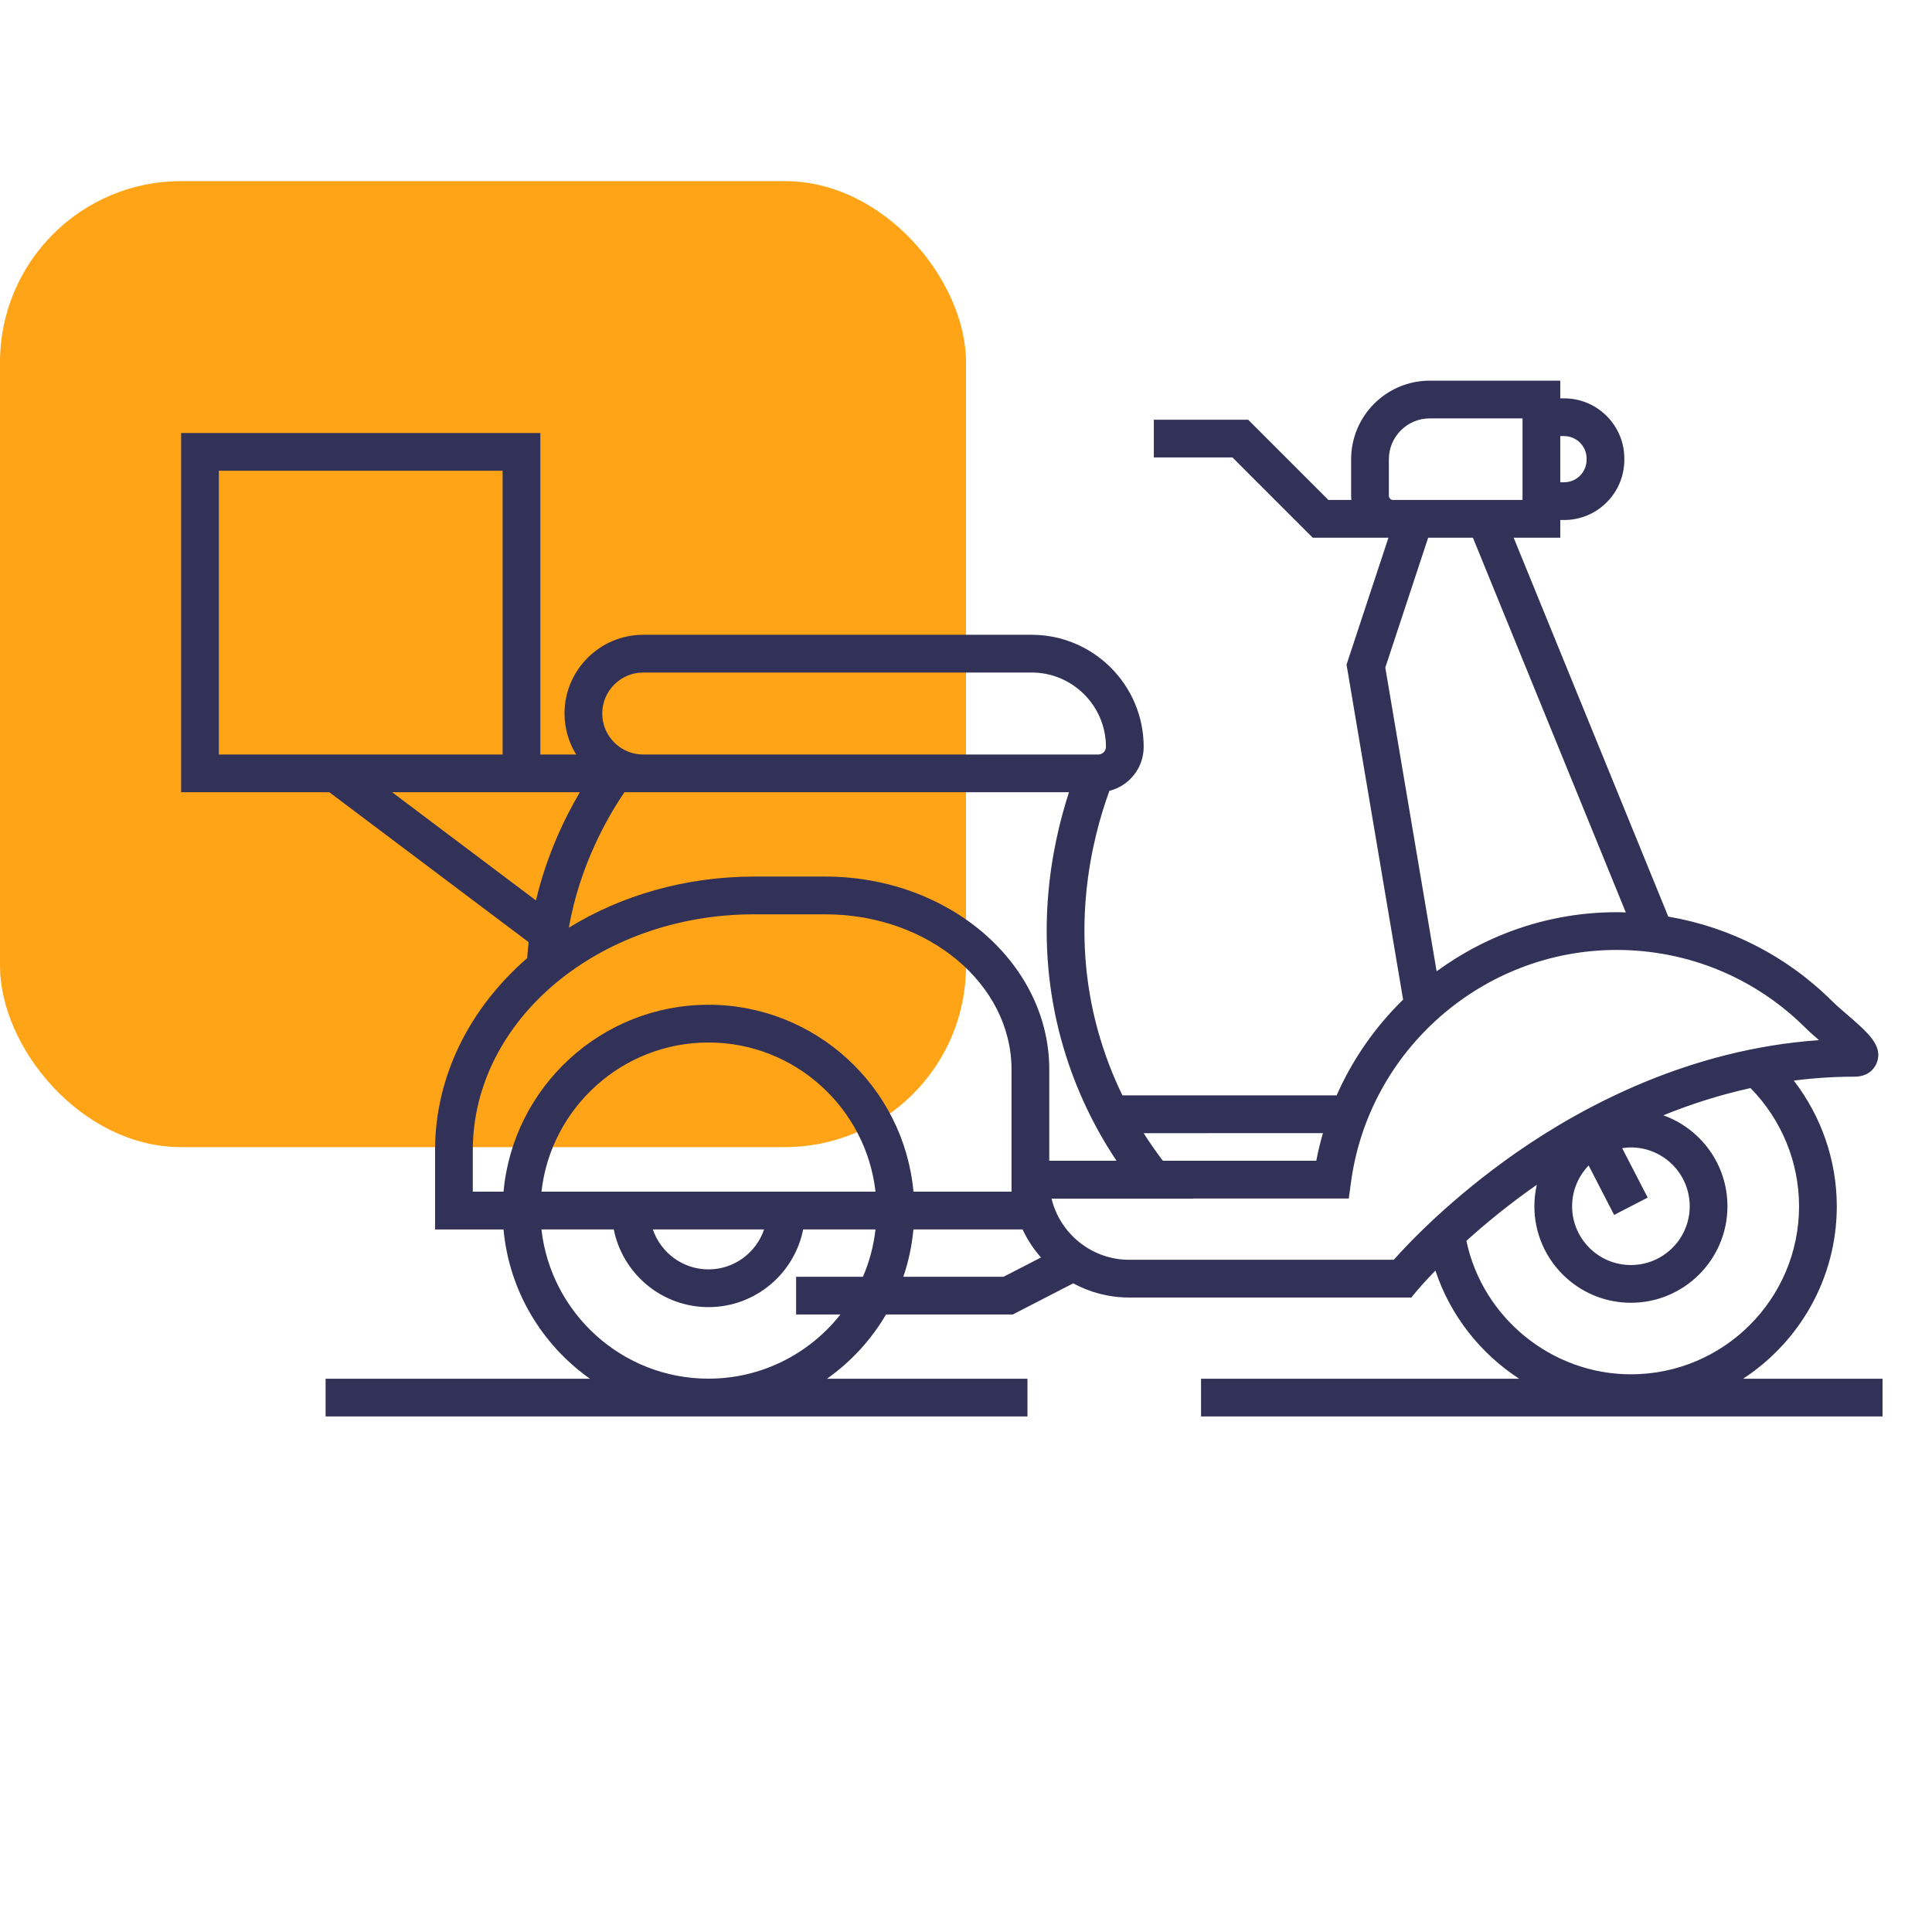 <svg width="100%" height="100%" viewBox="0 0 32 32" fill="none" xmlns="http://www.w3.org/2000/svg">
<rect y="3" width="16" height="16" rx="3" fill="#FFA417"/>
<path d="M3 7.172V13.122H3.685H5.455L8.756 15.605C8.746 15.692 8.738 15.78 8.732 15.869C7.789 16.689 7.206 17.813 7.206 19.052V20.364H8.34C8.433 21.383 8.977 22.274 9.771 22.836H5.393V23.461H17.018V22.836H13.698C14.095 22.555 14.429 22.193 14.675 21.772H16.775L17.776 21.256C18.052 21.406 18.368 21.491 18.704 21.491H23.228L23.376 21.491L23.47 21.377C23.475 21.371 23.58 21.245 23.775 21.045C24.022 21.79 24.52 22.418 25.162 22.836H19.893V23.461H31.181V22.836H28.871C29.804 22.227 30.423 21.174 30.423 19.98C30.423 19.223 30.168 18.491 29.711 17.898C30.038 17.856 30.373 17.833 30.718 17.833C30.98 17.833 31.067 17.654 31.087 17.6C31.191 17.319 30.944 17.106 30.569 16.783C30.485 16.71 30.405 16.641 30.359 16.595C29.607 15.842 28.66 15.357 27.632 15.182L25.071 8.906H25.843V8.613H25.907C26.457 8.613 26.904 8.166 26.904 7.616V7.595C26.904 7.045 26.457 6.598 25.907 6.598H25.843V6.305H23.681C22.963 6.305 22.379 6.889 22.379 7.607V8.212C22.379 8.235 22.381 8.258 22.383 8.281H22.002L20.673 6.952H19.111V7.577H20.414L21.743 8.906H22.997L22.303 11.008L23.24 16.557C22.779 17.007 22.403 17.544 22.139 18.143H18.591C18.423 17.798 18.287 17.439 18.184 17.067C17.723 15.397 18.075 13.921 18.375 13.099C18.701 13.017 18.943 12.722 18.943 12.37C18.943 11.347 18.11 10.514 17.087 10.514H10.654C9.935 10.514 9.35 11.099 9.35 11.818C9.35 12.067 9.421 12.299 9.543 12.497H8.95V7.172H3ZM3.625 12.497V7.797H8.325V12.497H3.685H3.625ZM7.831 19.052C7.831 16.897 9.921 15.144 12.49 15.144H13.671C15.371 15.144 16.754 16.297 16.754 17.714V19.226V19.538V19.738H15.13C14.971 18.004 13.509 16.642 11.735 16.642C9.96 16.642 8.498 18.004 8.34 19.738H7.831L7.831 19.052ZM8.968 19.738C9.124 18.35 10.305 17.267 11.735 17.267C13.164 17.267 14.345 18.35 14.501 19.738H8.968ZM12.656 20.363C12.526 20.747 12.162 21.025 11.735 21.025C11.307 21.025 10.944 20.747 10.813 20.363H12.656ZM11.734 22.835C10.305 22.835 9.124 21.752 8.968 20.363H10.166C10.312 21.096 10.96 21.65 11.735 21.65C12.51 21.65 13.157 21.096 13.303 20.363H14.501C14.47 20.639 14.399 20.902 14.293 21.147H13.186V21.772H13.92C13.41 22.419 12.62 22.835 11.734 22.835ZM16.623 21.147H14.962C15.047 20.898 15.104 20.635 15.129 20.363H16.937C17.017 20.533 17.119 20.689 17.242 20.828L16.623 21.147ZM29.798 19.98C29.798 21.515 28.549 22.763 27.013 22.763C25.698 22.763 24.555 21.823 24.288 20.552C24.598 20.272 24.99 19.948 25.455 19.623C25.428 19.738 25.414 19.857 25.414 19.979C25.414 20.861 26.131 21.578 27.013 21.578C27.895 21.578 28.612 20.861 28.612 19.979C28.612 19.286 28.168 18.694 27.55 18.473C28.002 18.29 28.484 18.134 28.994 18.022C29.506 18.542 29.798 19.247 29.798 19.98ZM26.313 19.304L26.735 20.123L27.291 19.836L26.868 19.017C26.916 19.01 26.964 19.005 27.013 19.005C27.55 19.005 27.987 19.442 27.987 19.979C27.987 20.517 27.55 20.953 27.013 20.953C26.476 20.953 26.039 20.517 26.039 19.979C26.039 19.717 26.144 19.479 26.313 19.304ZM25.907 7.223C26.112 7.223 26.279 7.39 26.279 7.595V7.616C26.279 7.821 26.112 7.988 25.907 7.988H25.843V7.223H25.907ZM23.004 8.212V7.607C23.004 7.233 23.308 6.93 23.681 6.93H25.218V8.281H23.675H23.074C23.035 8.281 23.004 8.25 23.004 8.212ZM22.945 11.057L23.655 8.906H24.396L26.929 15.113C26.878 15.111 26.828 15.109 26.776 15.109C25.671 15.109 24.637 15.472 23.795 16.088L22.945 11.057ZM26.777 15.734C27.962 15.734 29.078 16.197 29.916 17.036C29.972 17.092 30.048 17.158 30.129 17.228C27.996 17.377 26.242 18.305 25.111 19.093C24.037 19.843 23.333 20.587 23.085 20.866H18.704C18.082 20.866 17.558 20.434 17.417 19.854H19.763L19.76 19.851L22.34 19.851L22.377 19.58C22.673 17.387 24.564 15.734 26.777 15.734ZM21.912 18.768C21.869 18.918 21.831 19.07 21.802 19.226L19.261 19.226C19.148 19.077 19.041 18.924 18.942 18.769L21.912 18.768ZM18.493 19.226L17.379 19.226V17.714C17.379 15.952 15.716 14.519 13.671 14.519H12.49C11.347 14.519 10.288 14.833 9.422 15.365C9.603 14.333 10.063 13.532 10.343 13.122H17.706C17.402 14.053 17.117 15.552 17.581 17.234C17.777 17.943 18.083 18.611 18.493 19.226ZM10.654 11.139H17.087C17.766 11.139 18.318 11.692 18.318 12.371C18.318 12.44 18.261 12.497 18.191 12.497H10.654C10.28 12.497 9.975 12.193 9.975 11.818C9.975 11.444 10.28 11.139 10.654 11.139ZM9.604 13.122C9.349 13.554 9.054 14.17 8.877 14.914L6.495 13.122H8.95H9.604Z" fill="#323157"/>
</svg>
